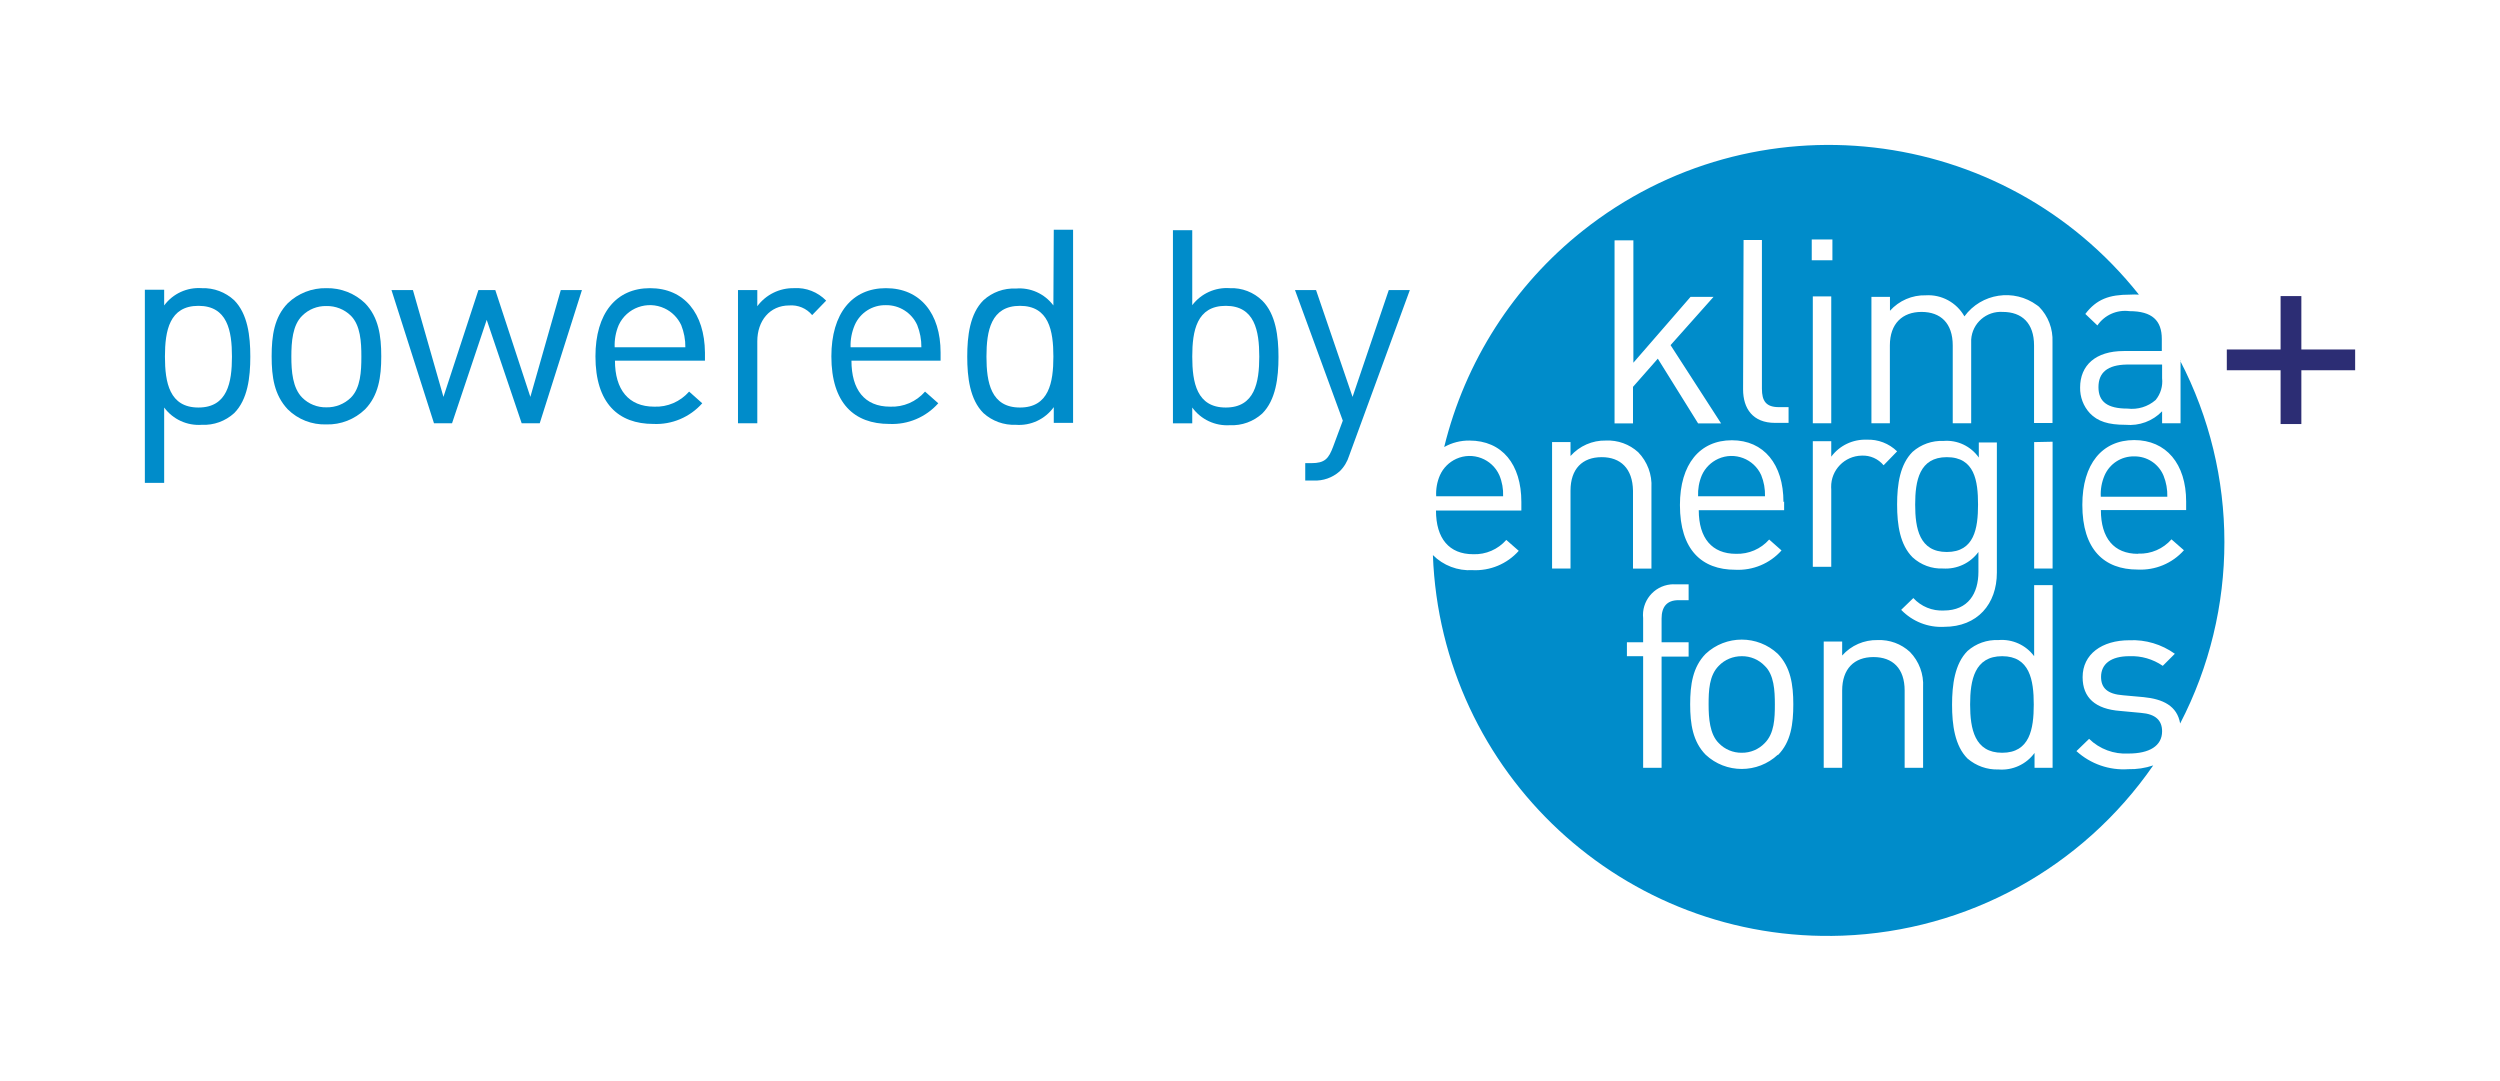 <?xml version="1.0" encoding="UTF-8"?>
<svg id="Ebene_1" data-name="Ebene 1" xmlns="http://www.w3.org/2000/svg" viewBox="0 0 258.88 111.92">
  <defs>
    <style>
      .cls-1 {
        fill: none;
      }

      .cls-1, .cls-2, .cls-3, .cls-4 {
        stroke-width: 0px;
      }

      .cls-2 {
        fill: #008cca;
      }

      .cls-3 {
        fill: #2c2d74;
      }

      .cls-4 {
        fill: #fff;
      }
    </style>
  </defs>
  <rect class="cls-4" y="-.86" width="258.88" height="112.78"/>
  <g>
    <path class="cls-1" d="M33.8,31.63c-.94-.02-1.84.34-2.5,1-1,1-1.13,2.73-1.13,4.25s.12,3.27,1.13,4.24c.66.66,1.56,1.02,2.5,1,.94.02,1.86-.34,2.53-1,1-1,1.09-2.72,1.09-4.24s-.08-3.28-1.09-4.25c-.68-.65-1.59-1-2.53-1Z"/>
    <path class="cls-1" d="M67.31,31.56c-1.39-.02-2.66.79-3.24,2.06-.29.73-.43,1.51-.42,2.3h7.28c.03-.79-.12-1.58-.43-2.3-.54-1.27-1.81-2.09-3.19-2.06Z"/>
    <path class="cls-1" d="M91.74,31.56c-1.38,0-2.63.8-3.19,2.06-.29.73-.44,1.51-.43,2.3h7.29c.03-.79-.12-1.57-.43-2.3-.55-1.29-1.84-2.1-3.24-2.06Z"/>
    <path class="cls-1" d="M126.93,31.63c-3,0-3.47,2.58-3.47,5.27s.47,5.26,3.47,5.26,3.47-2.58,3.47-5.26-.47-5.27-3.47-5.27Z"/>
    <path class="cls-1" d="M105.62,31.63c-3,0-3.47,2.58-3.47,5.27s.47,5.26,3.47,5.26,3.46-2.58,3.46-5.26-.46-5.27-3.46-5.27Z"/>
    <path class="cls-1" d="M20.55,31.63c-3,0-3.47,2.58-3.47,5.27s.47,5.26,3.47,5.26,3.47-2.58,3.47-5.26-.47-5.27-3.47-5.27Z"/>
    <path class="cls-2" d="M180.36,67.95c-.9,0-1.76.35-2.38,1-1,1-1.05,2.57-1.05,4s.12,3.08,1.05,4c.62.65,1.48,1.01,2.38,1,.9.01,1.76-.35,2.38-1,1-1,1.05-2.57,1.05-4s-.08-3.08-1.05-4c-.62-.65-1.48-1.01-2.38-1Z"/>
    <path class="cls-2" d="M182.38,49.21c-.76-1.7-2.76-2.46-4.45-1.7-.75.34-1.36.94-1.7,1.7-.29.69-.42,1.43-.39,2.18h6.93c.02-.75-.11-1.49-.39-2.18Z"/>
    <path class="cls-2" d="M225.8,37.32v6.51h-1.91v-1.24c-.98,1.02-2.37,1.53-3.78,1.4-1.8,0-2.89-.35-3.71-1.21-.66-.72-1.02-1.67-1-2.65,0-2.3,1.6-3.78,4.52-3.78h3.94v-1.25c0-1.91-1-2.88-3.35-2.88-1.3-.17-2.58.4-3.32,1.48l-1.25-1.19c1.17-1.54,2.49-2,4.61-2,.31-.02.63-.02.94,0-14.08-17.73-39.87-20.69-57.6-6.61-7.13,5.66-12.18,13.54-14.34,22.39.8-.45,1.7-.68,2.61-.67,3.39,0,5.38,2.46,5.38,6.36v.89h-8.84c0,2.89,1.36,4.52,3.85,4.52,1.31.05,2.57-.5,3.43-1.48l1.29,1.13c-1.21,1.36-2.97,2.09-4.79,2-1.53.09-3.02-.48-4.1-1.56.83,22.6,19.82,40.24,42.41,39.41,12.91-.47,24.83-7.01,32.18-17.63-.83.28-1.7.41-2.57.39-1.97.14-3.92-.54-5.38-1.87l1.31-1.27c1.09,1.06,2.57,1.61,4.09,1.52,2.14,0,3.47-.78,3.47-2.3,0-1.13-.67-1.79-2.19-1.91l-2.14-.2c-2.57-.19-3.9-1.36-3.9-3.5,0-2.38,2-3.82,4.84-3.82,1.68-.08,3.34.42,4.71,1.4l-1.25,1.25c-1.02-.7-2.23-1.05-3.46-1-1.91,0-2.93.81-2.93,2.14,0,1.13.63,1.79,2.3,1.91l2.11.19c2,.2,3.47.9,3.78,2.73,6.11-11.78,6.11-25.79,0-37.57l.04-.03ZM193.8,30.74h1.91v1.44c.94-1.05,2.3-1.64,3.71-1.6,1.64-.1,3.19.75,4,2.18,1.76-2.4,5.13-2.91,7.52-1.15.07.05.13.1.2.15.96.97,1.46,2.3,1.4,3.66v8.38h-1.91v-8.03c0-2.3-1.25-3.47-3.24-3.47-1.69-.11-3.16,1.16-3.27,2.86,0,.14,0,.28,0,.41v8.26h-1.91v-8.06c0-2.3-1.25-3.47-3.23-3.47s-3.28,1.21-3.28,3.47v8.06h-1.91v-13.09ZM212.55,45.74v13.13h-1.91v-13.09l1.91-.04ZM180.55,24.85h1.9v15.4c0,1.28.43,1.91,1.76,1.91h1v1.63h-1.4c-2.3,0-3.31-1.48-3.31-3.47l.05-15.47ZM184.75,51.94v.89h-8.84c0,2.89,1.36,4.52,3.86,4.52,1.31.04,2.57-.5,3.43-1.48l1.28,1.13c-1.21,1.36-2.97,2.09-4.79,2-3.47,0-5.73-2.07-5.73-6.7,0-4.25,2.07-6.71,5.38-6.71s5.34,2.49,5.34,6.39l.07-.04ZM167.23,24.89h1.91v12.67l5.92-6.82h2.38l-4.45,5,5.23,8.1h-2.38l-4.17-6.7-2.57,2.92v3.78h-1.91v-18.95h.04ZM165.86,47.34c-2,0-3.23,1.21-3.23,3.47v8.06h-1.91v-13.09h1.91v1.44c.93-1.04,2.26-1.63,3.66-1.6,1.23-.06,2.44.38,3.35,1.21.95.98,1.45,2.32,1.37,3.68v8.37h-1.91v-8.07c-.04-2.3-1.29-3.47-3.24-3.47ZM174.86,62.15h-1.05c-1.21,0-1.75.7-1.75,1.91v2.45h2.8v1.48h-2.8v11.52h-1.91v-11.56h-1.68v-1.44h1.68v-2.49c-.18-1.75,1.08-3.31,2.83-3.5.16-.02.32-.02.48-.01h1.4v1.64ZM184.1,78.15c-2.1,1.97-5.38,1.97-7.48,0-1.33-1.36-1.6-3.19-1.6-5.22s.27-3.86,1.6-5.22c2.1-1.97,5.38-1.97,7.48,0,1.32,1.36,1.6,3.19,1.6,5.22s-.24,3.91-1.6,5.27v-.05ZM187.61,24.8h2.14v2.15h-2.14v-2.15ZM187.72,30.69h1.91v13.14h-1.91v-13.14ZM187.72,45.69h1.91v1.6c.86-1.16,2.23-1.81,3.67-1.76,1.17-.05,2.31.39,3.15,1.21l-1.4,1.44c-.56-.67-1.39-1.04-2.26-1-1.78.03-3.2,1.49-3.17,3.27,0,.08,0,.16.01.24v8h-1.91v-13ZM199.14,79.51h-1.91v-8c0-2.3-1.24-3.47-3.23-3.47s-3.24,1.21-3.24,3.47v8h-1.91v-13.08h1.91v1.45c.93-1.05,2.27-1.63,3.67-1.6,1.24-.05,2.44.39,3.35,1.23.95.98,1.44,2.3,1.36,3.66v8.34ZM196.88,63.14l1.25-1.21c.81.88,1.96,1.35,3.15,1.29,2.54,0,3.59-1.79,3.59-4v-2.06c-.85,1.16-2.23,1.8-3.66,1.71-1.17.05-2.3-.37-3.16-1.16-1.29-1.29-1.6-3.32-1.6-5.46s.31-4.17,1.6-5.46c.88-.78,2.03-1.18,3.2-1.13,1.44-.12,2.83.54,3.66,1.72v-1.56h1.87v13.48c0,3.24-2,5.61-5.46,5.61-1.66.09-3.28-.55-4.44-1.75v-.02ZM212.55,79.51h-1.87v-1.54c-.86,1.18-2.28,1.83-3.74,1.71-1.17.04-2.31-.37-3.2-1.13-1.32-1.32-1.6-3.5-1.6-5.57s.28-4.25,1.6-5.57c.88-.78,2.03-1.18,3.2-1.13,1.44-.12,2.84.51,3.7,1.67v-7.36h1.91v18.92ZM221.43,57.33c1.31.05,2.57-.5,3.43-1.48l1.29,1.13c-1.21,1.36-2.97,2.09-4.79,2-3.47,0-5.73-2.07-5.73-6.7,0-4.25,2.06-6.71,5.37-6.71s5.38,2.46,5.38,6.36v.89h-8.83c0,2.9,1.35,4.53,3.84,4.53l.04-.02Z"/>
    <path class="cls-2" d="M155.26,49.21c-.76-1.7-2.76-2.46-4.45-1.7-.75.34-1.36.94-1.7,1.7-.3.69-.43,1.43-.39,2.18h6.93c.03-.75-.1-1.49-.39-2.18Z"/>
    <path class="cls-2" d="M217.3,40.09c0,1.52.94,2.22,3,2.22,1.06.13,2.12-.19,2.92-.89.52-.63.76-1.45.67-2.26v-1.41h-3.67c-1.98.04-2.92.82-2.92,2.34Z"/>
    <path class="cls-2" d="M201.6,47.34c-2.85,0-3.28,2.45-3.28,4.91s.43,4.91,3.28,4.91,3.23-2.46,3.23-4.91-.35-4.91-3.23-4.91Z"/>
    <path class="cls-2" d="M207.33,67.95c-2.85,0-3.32,2.46-3.32,5s.47,5,3.32,5,3.27-2.45,3.27-5-.43-5-3.27-5Z"/>
    <path class="cls-2" d="M221,47.26c-1.34-.03-2.56.77-3.08,2-.29.69-.42,1.43-.38,2.18h6.89c.02-.75-.11-1.49-.39-2.18-.51-1.23-1.71-2.02-3.04-2Z"/>
    <polygon class="cls-3" points="238.31 36.19 238.31 30.66 236.16 30.66 236.16 36.19 230.59 36.19 230.59 38.34 236.16 38.34 236.16 43.91 238.31 43.91 238.31 38.34 243.88 38.34 243.88 36.19 238.31 36.19"/>
    <path class="cls-2" d="M20.9,29.84c-1.52-.11-2.99.56-3.9,1.79v-1.63h-2v20h2v-7.8c.91,1.23,2.38,1.9,3.9,1.79,1.23.06,2.44-.38,3.35-1.21,1.4-1.4,1.67-3.7,1.67-5.85s-.27-4.42-1.67-5.84c-.91-.84-2.11-1.29-3.35-1.25ZM20.55,42.2c-3,0-3.47-2.58-3.47-5.27s.47-5.26,3.47-5.26,3.47,2.58,3.47,5.26-.47,5.27-3.47,5.27Z"/>
    <path class="cls-2" d="M33.8,29.84c-1.49-.03-2.93.53-4,1.56-1.4,1.44-1.67,3.35-1.67,5.5s.27,4,1.67,5.49c1.06,1.05,2.51,1.61,4,1.56,1.49.04,2.93-.53,4-1.56,1.4-1.44,1.68-3.35,1.68-5.49s-.28-4.06-1.68-5.5c-1.07-1.03-2.51-1.59-4-1.56ZM36.33,41.18c-.68.66-1.59,1.02-2.53,1-.94.02-1.84-.34-2.5-1-1-1-1.13-2.73-1.13-4.25s.12-3.27,1.13-4.24c.66-.66,1.56-1.02,2.5-1,.94-.02,1.86.34,2.53,1,1,1,1.09,2.72,1.09,4.24s-.08,3.24-1.09,4.25Z"/>
    <polygon class="cls-2" points="54.92 41.1 51.29 30.04 49.54 30.04 45.92 41.1 42.76 30.04 40.54 30.04 44.94 43.83 46.81 43.83 50.4 33.12 54.02 43.83 55.89 43.83 60.26 30.04 58.07 30.04 54.92 41.1"/>
    <path class="cls-2" d="M67.31,29.84c-3.51,0-5.65,2.61-5.65,7.06,0,4.87,2.38,7,6,7,1.92.09,3.78-.7,5.06-2.14l-1.36-1.21c-.91,1.04-2.24,1.62-3.62,1.56-2.65,0-4.06-1.76-4.06-4.76h9.32v-.84c-.04-4.06-2.14-6.67-5.69-6.67ZM63.65,35.96c-.03-.79.11-1.57.42-2.3.83-1.79,2.96-2.56,4.74-1.73.76.35,1.37.97,1.73,1.73.29.73.44,1.51.43,2.3h-7.32Z"/>
    <path class="cls-2" d="M78.42,31.71v-1.67h-2v13.79h2v-8.49c0-2.11,1.28-3.71,3.31-3.71.91-.07,1.79.3,2.37,1l1.45-1.5c-.87-.89-2.08-1.37-3.32-1.29-1.5-.03-2.92.67-3.81,1.87Z"/>
    <path class="cls-2" d="M91.74,29.84c-3.5,0-5.65,2.61-5.65,7.06,0,4.87,2.38,7,6,7,1.93.09,3.79-.7,5.07-2.14l-1.37-1.21c-.91,1.05-2.24,1.62-3.62,1.56-2.65,0-4-1.76-4-4.76h9.23v-.84c0-4.06-2.11-6.67-5.66-6.67ZM88.08,35.96c-.03-.79.12-1.57.43-2.3.56-1.28,1.83-2.09,3.23-2.06,1.39-.02,2.67.79,3.24,2.06.29.73.44,1.51.43,2.3h-7.33Z"/>
    <path class="cls-2" d="M109.08,31.63c-.91-1.22-2.38-1.88-3.89-1.75-1.23-.06-2.44.38-3.35,1.21-1.41,1.4-1.68,3.7-1.68,5.84s.27,4.45,1.68,5.85c.92.83,2.12,1.26,3.35,1.21,1.54.12,3.03-.58,3.93-1.83v1.63h2v-20h-2l-.04,7.84ZM105.62,42.2c-3,0-3.47-2.58-3.47-5.27s.47-5.26,3.47-5.26,3.46,2.58,3.46,5.26-.46,5.27-3.46,5.27Z"/>
    <path class="cls-2" d="M127.36,29.84c-1.51-.11-2.98.55-3.9,1.76v-7.76h-2v20h2v-1.64c.9,1.24,2.37,1.93,3.9,1.83,1.23.06,2.44-.38,3.35-1.21,1.4-1.4,1.68-3.7,1.68-5.85s-.28-4.44-1.68-5.84c-.89-.87-2.1-1.34-3.35-1.29ZM126.93,42.2c-3,0-3.47-2.58-3.47-5.27s.47-5.26,3.47-5.26,3.47,2.58,3.47,5.26-.47,5.27-3.47,5.27Z"/>
    <path class="cls-2" d="M140.06,41.1l-3.78-11.06h-2.18l4.95,13.52-1,2.69c-.47,1.25-.86,1.71-2.26,1.71h-.63v1.8h.86c.98.05,1.95-.29,2.69-.94.47-.45.81-1.02,1-1.64l6.28-17.14h-2.18l-3.75,11.06Z"/>
  </g>
</svg>